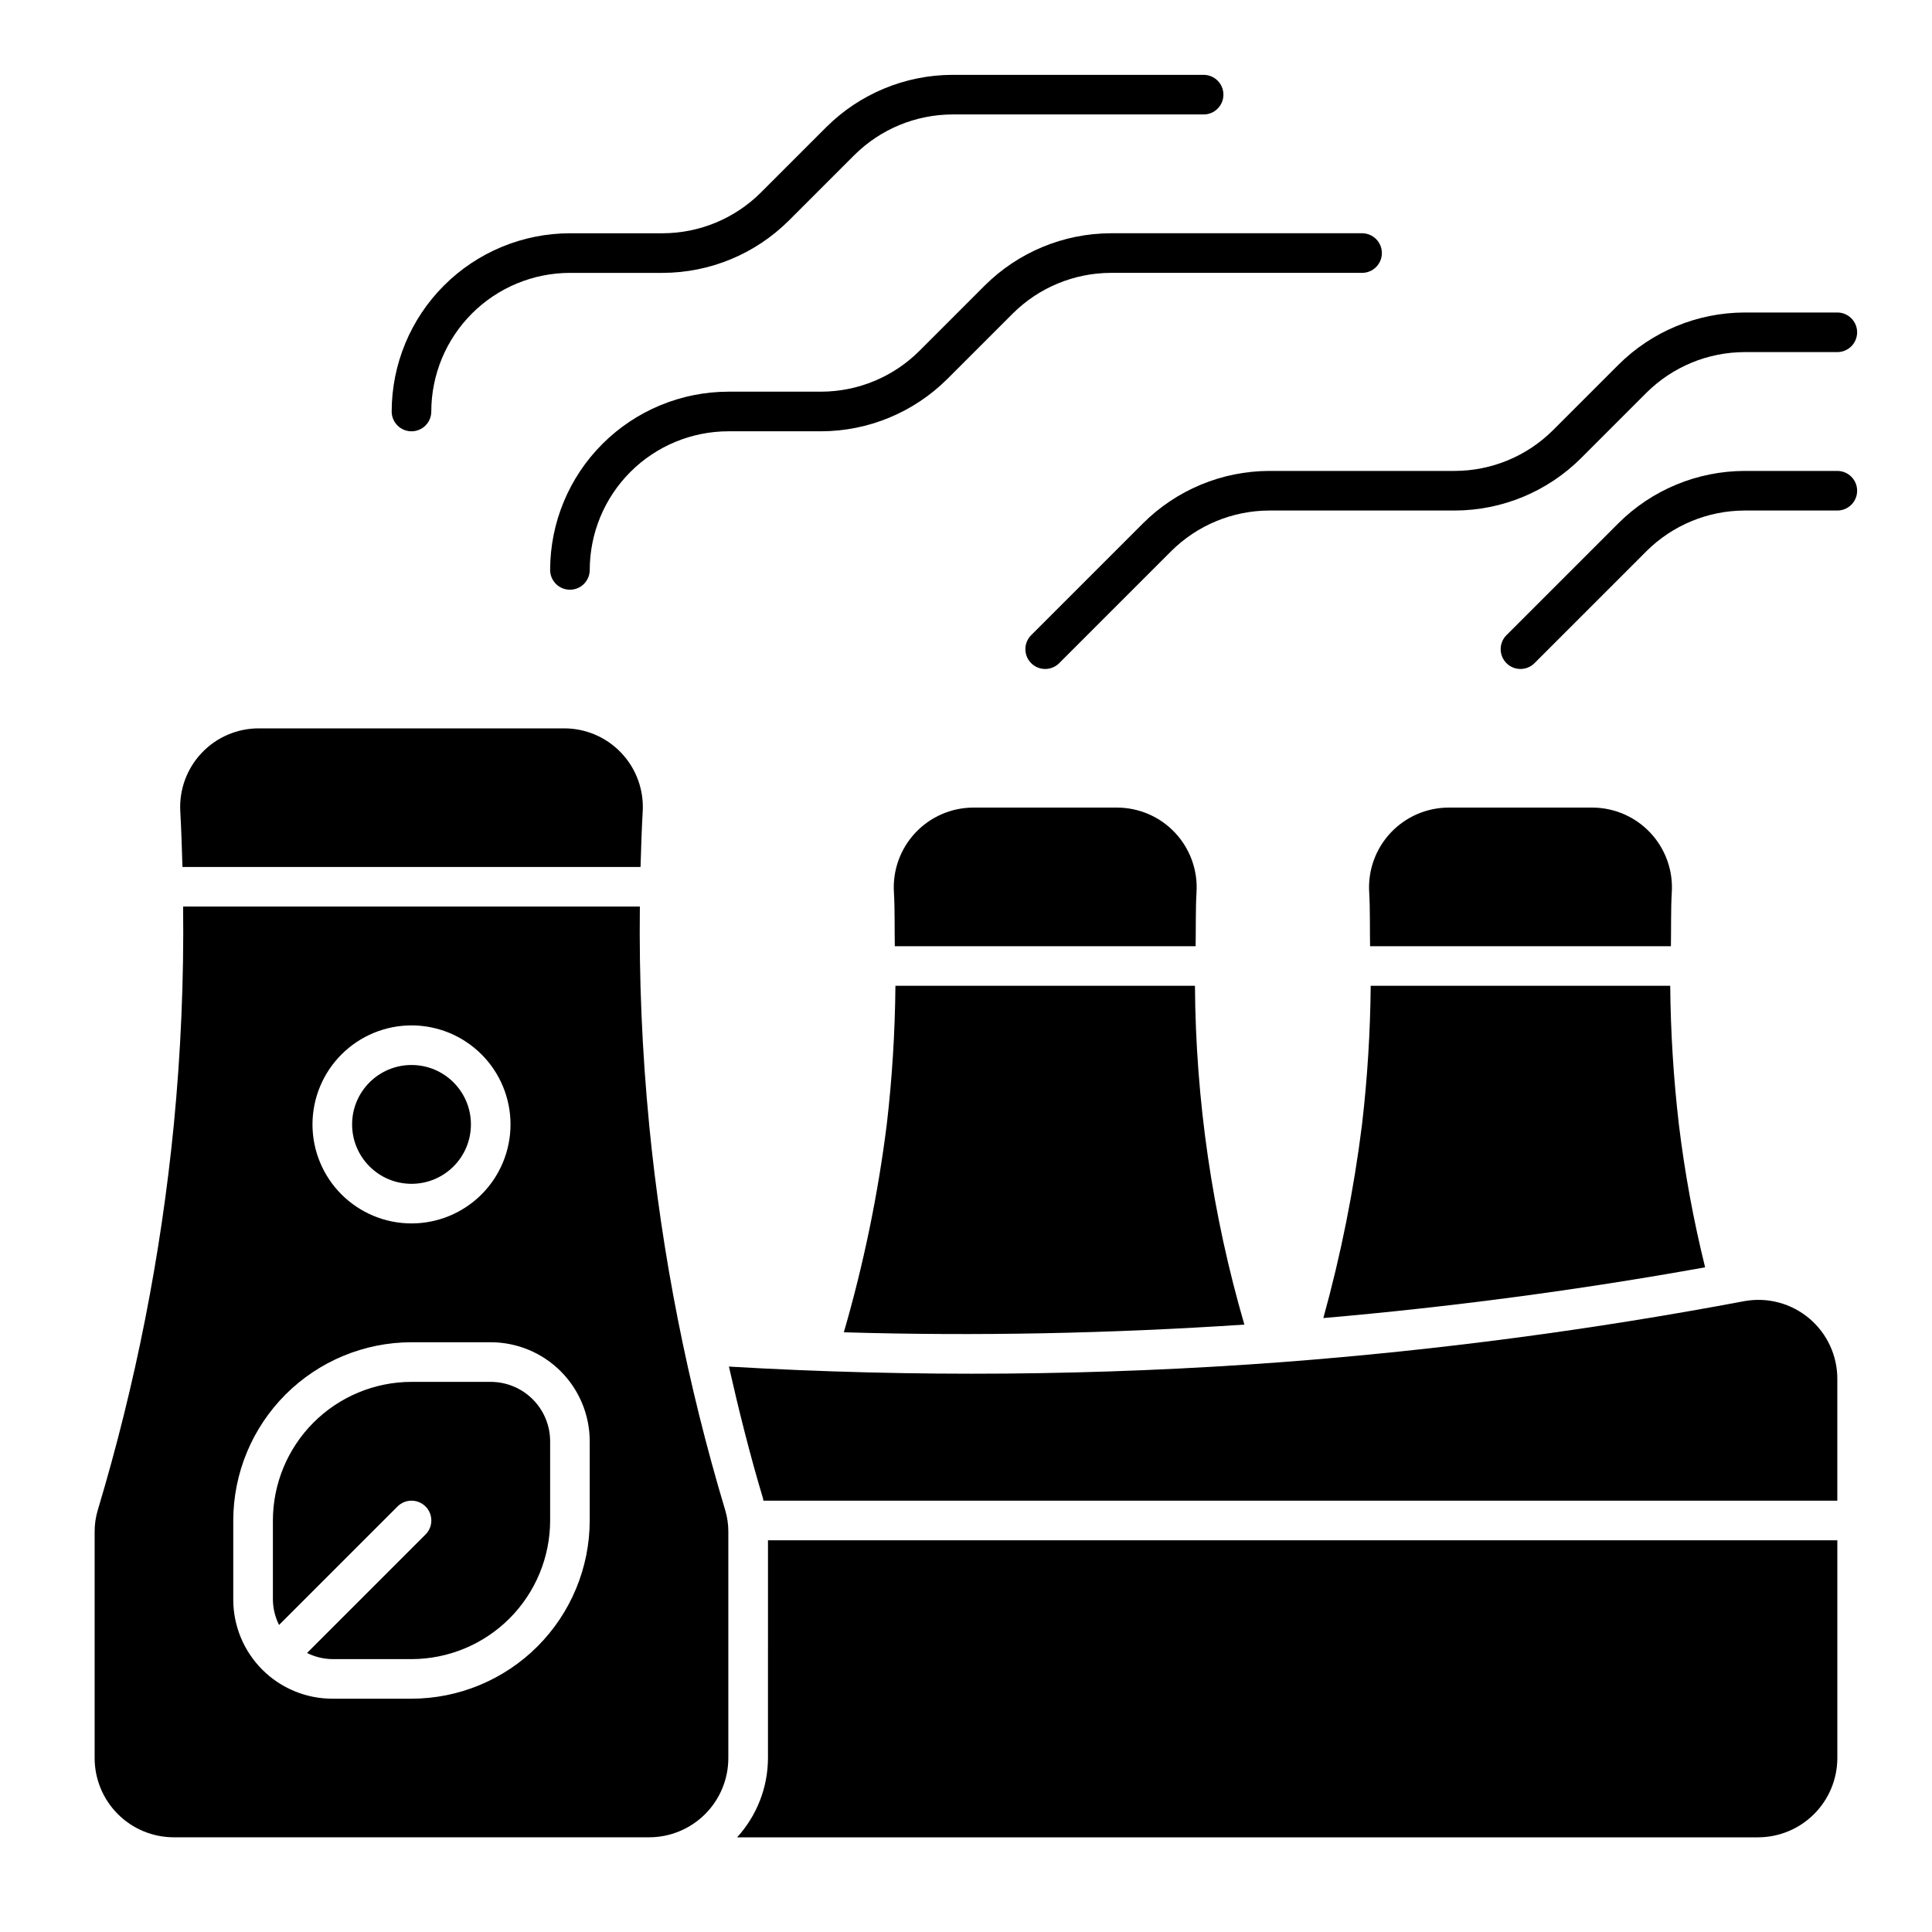 <?xml version="1.0" encoding="UTF-8"?>
<!-- Uploaded to: ICON Repo, www.svgrepo.com, Generator: ICON Repo Mixer Tools -->
<svg fill="#000000" width="800px" height="800px" version="1.1" viewBox="144 144 512 512" xmlns="http://www.w3.org/2000/svg">
 <g>
  <path d="m461.09 380.48c0.363-5.809-1.684-11.504-5.656-15.758-3.973-4.25-9.52-6.676-15.336-6.703h-38.207c-5.816 0.027-11.363 2.453-15.336 6.703-3.973 4.254-6.019 9.949-5.656 15.758 0.262 4.41 0.148 9.516 0.234 14.273h79.723c0.086-4.758-0.027-9.867 0.234-14.273z"/>
  <path d="m566.05 358.02h-38.207c-5.816 0.027-11.363 2.453-15.336 6.703-3.973 4.254-6.019 9.949-5.656 15.758 0.262 4.41 0.148 9.516 0.234 14.273h79.723c0.086-4.758-0.027-9.867 0.234-14.273 0.363-5.809-1.684-11.504-5.656-15.758-3.973-4.25-9.52-6.676-15.336-6.703z"/>
  <path d="m274.05 510.21h-20.992c-9.738 0.012-19.078 3.887-25.965 10.773-6.887 6.887-10.758 16.223-10.773 25.961v20.992c0.031 2.328 0.59 4.617 1.629 6.699l31.398-31.398v-0.004c2.047-2.047 5.371-2.047 7.422 0 2.051 2.051 2.051 5.375 0 7.426l-31.398 31.395c2.082 1.039 4.367 1.598 6.695 1.629h20.992c9.738-0.012 19.074-3.887 25.961-10.773s10.762-16.223 10.773-25.965v-20.992c-0.004-4.172-1.664-8.172-4.617-11.125-2.949-2.949-6.953-4.609-11.125-4.617z"/>
  <path d="m316.03 441.98c-1.863-19.188-2.684-38.457-2.461-57.73h-121.04c0.223 19.273-0.598 38.543-2.457 57.73-3.398 34.633-10.145 68.855-20.152 102.18-0.562 1.867-0.848 3.812-0.84 5.766v59.984c0 5.57 2.211 10.906 6.148 14.844s9.277 6.148 14.844 6.148h125.95c5.566 0 10.906-2.211 14.844-6.148s6.148-9.273 6.148-14.844v-59.984c0.008-1.953-0.277-3.898-0.84-5.766-10.008-33.328-16.758-67.551-20.152-102.18zm-62.977-26.242c6.957 0 13.633 2.766 18.555 7.688 4.922 4.918 7.684 11.594 7.684 18.555 0 6.957-2.762 13.633-7.684 18.555-4.922 4.918-11.598 7.684-18.555 7.684-6.961 0-13.633-2.766-18.555-7.684-4.922-4.922-7.688-11.598-7.688-18.555 0.008-6.961 2.773-13.629 7.695-18.551 4.918-4.918 11.59-7.684 18.547-7.691zm47.23 131.2c-0.016 12.523-4.996 24.527-13.852 33.383-8.852 8.855-20.859 13.836-33.379 13.852h-20.992c-6.957-0.008-13.629-2.773-18.547-7.691-4.922-4.922-7.688-11.594-7.695-18.551v-20.992c0.016-12.52 5-24.523 13.852-33.379 8.855-8.855 20.859-13.836 33.383-13.852h20.992c6.957 0.008 13.629 2.773 18.547 7.691 4.918 4.922 7.688 11.59 7.691 18.547z"/>
  <path d="m268.8 441.98c0 8.695-7.047 15.742-15.742 15.742-8.695 0-15.746-7.047-15.746-15.742s7.051-15.746 15.746-15.746c8.695 0 15.742 7.051 15.742 15.746"/>
  <path d="m313.75 373.76c0.148-5.008 0.305-9.992 0.574-14.723 0.328-5.742-1.734-11.359-5.691-15.527-3.961-4.172-9.469-6.516-15.219-6.484h-80.73c-5.75-0.031-11.254 2.312-15.215 6.484-3.957 4.168-6.019 9.785-5.691 15.527 0.27 4.731 0.418 9.719 0.574 14.723z"/>
  <path d="m253.05 258.3c1.391 0 2.727-0.551 3.711-1.535s1.535-2.32 1.535-3.711c0.012-9.738 3.887-19.078 10.773-25.965 6.887-6.887 16.227-10.758 25.965-10.773h24.602c12.516-0.035 24.516-5.008 33.391-13.836l17.383-17.383h0.004c6.902-6.867 16.234-10.734 25.973-10.766h66.586c2.898 0 5.246-2.348 5.246-5.246 0-2.898-2.348-5.25-5.246-5.25h-66.586c-12.52 0.039-24.52 5.012-33.395 13.84l-17.383 17.383c-6.906 6.867-16.238 10.734-25.973 10.762h-24.602c-12.523 0.016-24.527 5-33.383 13.852-8.852 8.855-13.836 20.859-13.852 33.383 0 1.391 0.555 2.727 1.539 3.711s2.32 1.535 3.711 1.535z"/>
  <path d="m395.02 244.46 17.383-17.383h0.004c6.902-6.867 16.234-10.734 25.973-10.766h66.582c2.898 0 5.25-2.348 5.25-5.246 0-2.898-2.352-5.25-5.25-5.25h-66.582c-12.52 0.039-24.52 5.012-33.395 13.84l-17.383 17.383c-6.906 6.867-16.238 10.734-25.977 10.762h-24.598c-12.523 0.016-24.527 5-33.383 13.852-8.855 8.855-13.836 20.859-13.852 33.383 0 2.898 2.352 5.246 5.25 5.246 2.898 0 5.246-2.348 5.246-5.246 0.012-9.738 3.887-19.078 10.773-25.965 6.887-6.887 16.223-10.762 25.965-10.773h24.602-0.004c12.52-0.035 24.52-5.008 33.395-13.836z"/>
  <path d="m446.96 282.64-29.684 29.684h-0.004c-2.047 2.047-2.047 5.371 0 7.422 2.051 2.051 5.375 2.051 7.426 0l29.684-29.684h-0.004c6.906-6.867 16.238-10.734 25.977-10.766h49.203-0.004c12.52-0.035 24.52-5.008 33.395-13.836l17.383-17.383c6.906-6.867 16.238-10.734 25.977-10.766h24.598c2.898 0 5.25-2.348 5.25-5.246s-2.352-5.25-5.25-5.25h-24.598c-12.52 0.039-24.52 5.012-33.395 13.84l-17.383 17.383h-0.004c-6.902 6.867-16.234 10.734-25.973 10.762h-49.199c-12.52 0.039-24.52 5.012-33.395 13.84z"/>
  <path d="m630.91 268.8h-24.598c-12.52 0.039-24.52 5.012-33.395 13.84l-29.684 29.684h-0.004c-2.047 2.047-2.047 5.371 0 7.422 2.051 2.051 5.375 2.051 7.426 0l29.684-29.684h-0.004c6.906-6.867 16.238-10.734 25.977-10.766h24.598c2.898 0 5.25-2.348 5.25-5.246s-2.352-5.25-5.25-5.25z"/>
  <path d="m367.63 497.07c35.238 1.051 70.766 0.312 106.14-2.039-8.492-29.18-12.898-59.395-13.094-89.785h-79.379c-0.109 12.277-0.875 24.539-2.293 36.738-2.34 18.633-6.144 37.051-11.379 55.086z"/>
  <path d="m507.25 405.25c-0.109 12.277-0.879 24.539-2.297 36.738-2.164 17.328-5.59 34.48-10.254 51.312 33.379-2.894 67.281-7.348 101.18-13.449h-0.004c-3.09-12.469-5.414-25.113-6.957-37.863-1.418-12.199-2.184-24.461-2.293-36.738z"/>
  <path d="m606.35 488.8c-40.469 7.629-81.324 13.027-122.39 16.16-48.848 3.668-97.887 4.07-146.79 1.199 2.668 11.766 5.59 23.465 9.051 34.984 0.051 0.18 0.031 0.375 0.078 0.555h284.61v-32.117c0.059-6.219-2.656-12.137-7.402-16.156-4.746-4.016-11.035-5.711-17.156-4.625z"/>
  <path d="m347.52 609.92c-0.023 7.773-2.945 15.258-8.188 20.992h270.59c5.562-0.016 10.895-2.231 14.828-6.164s6.148-9.266 6.164-14.828v-57.727h-283.39z"/>
 </g>
</svg>